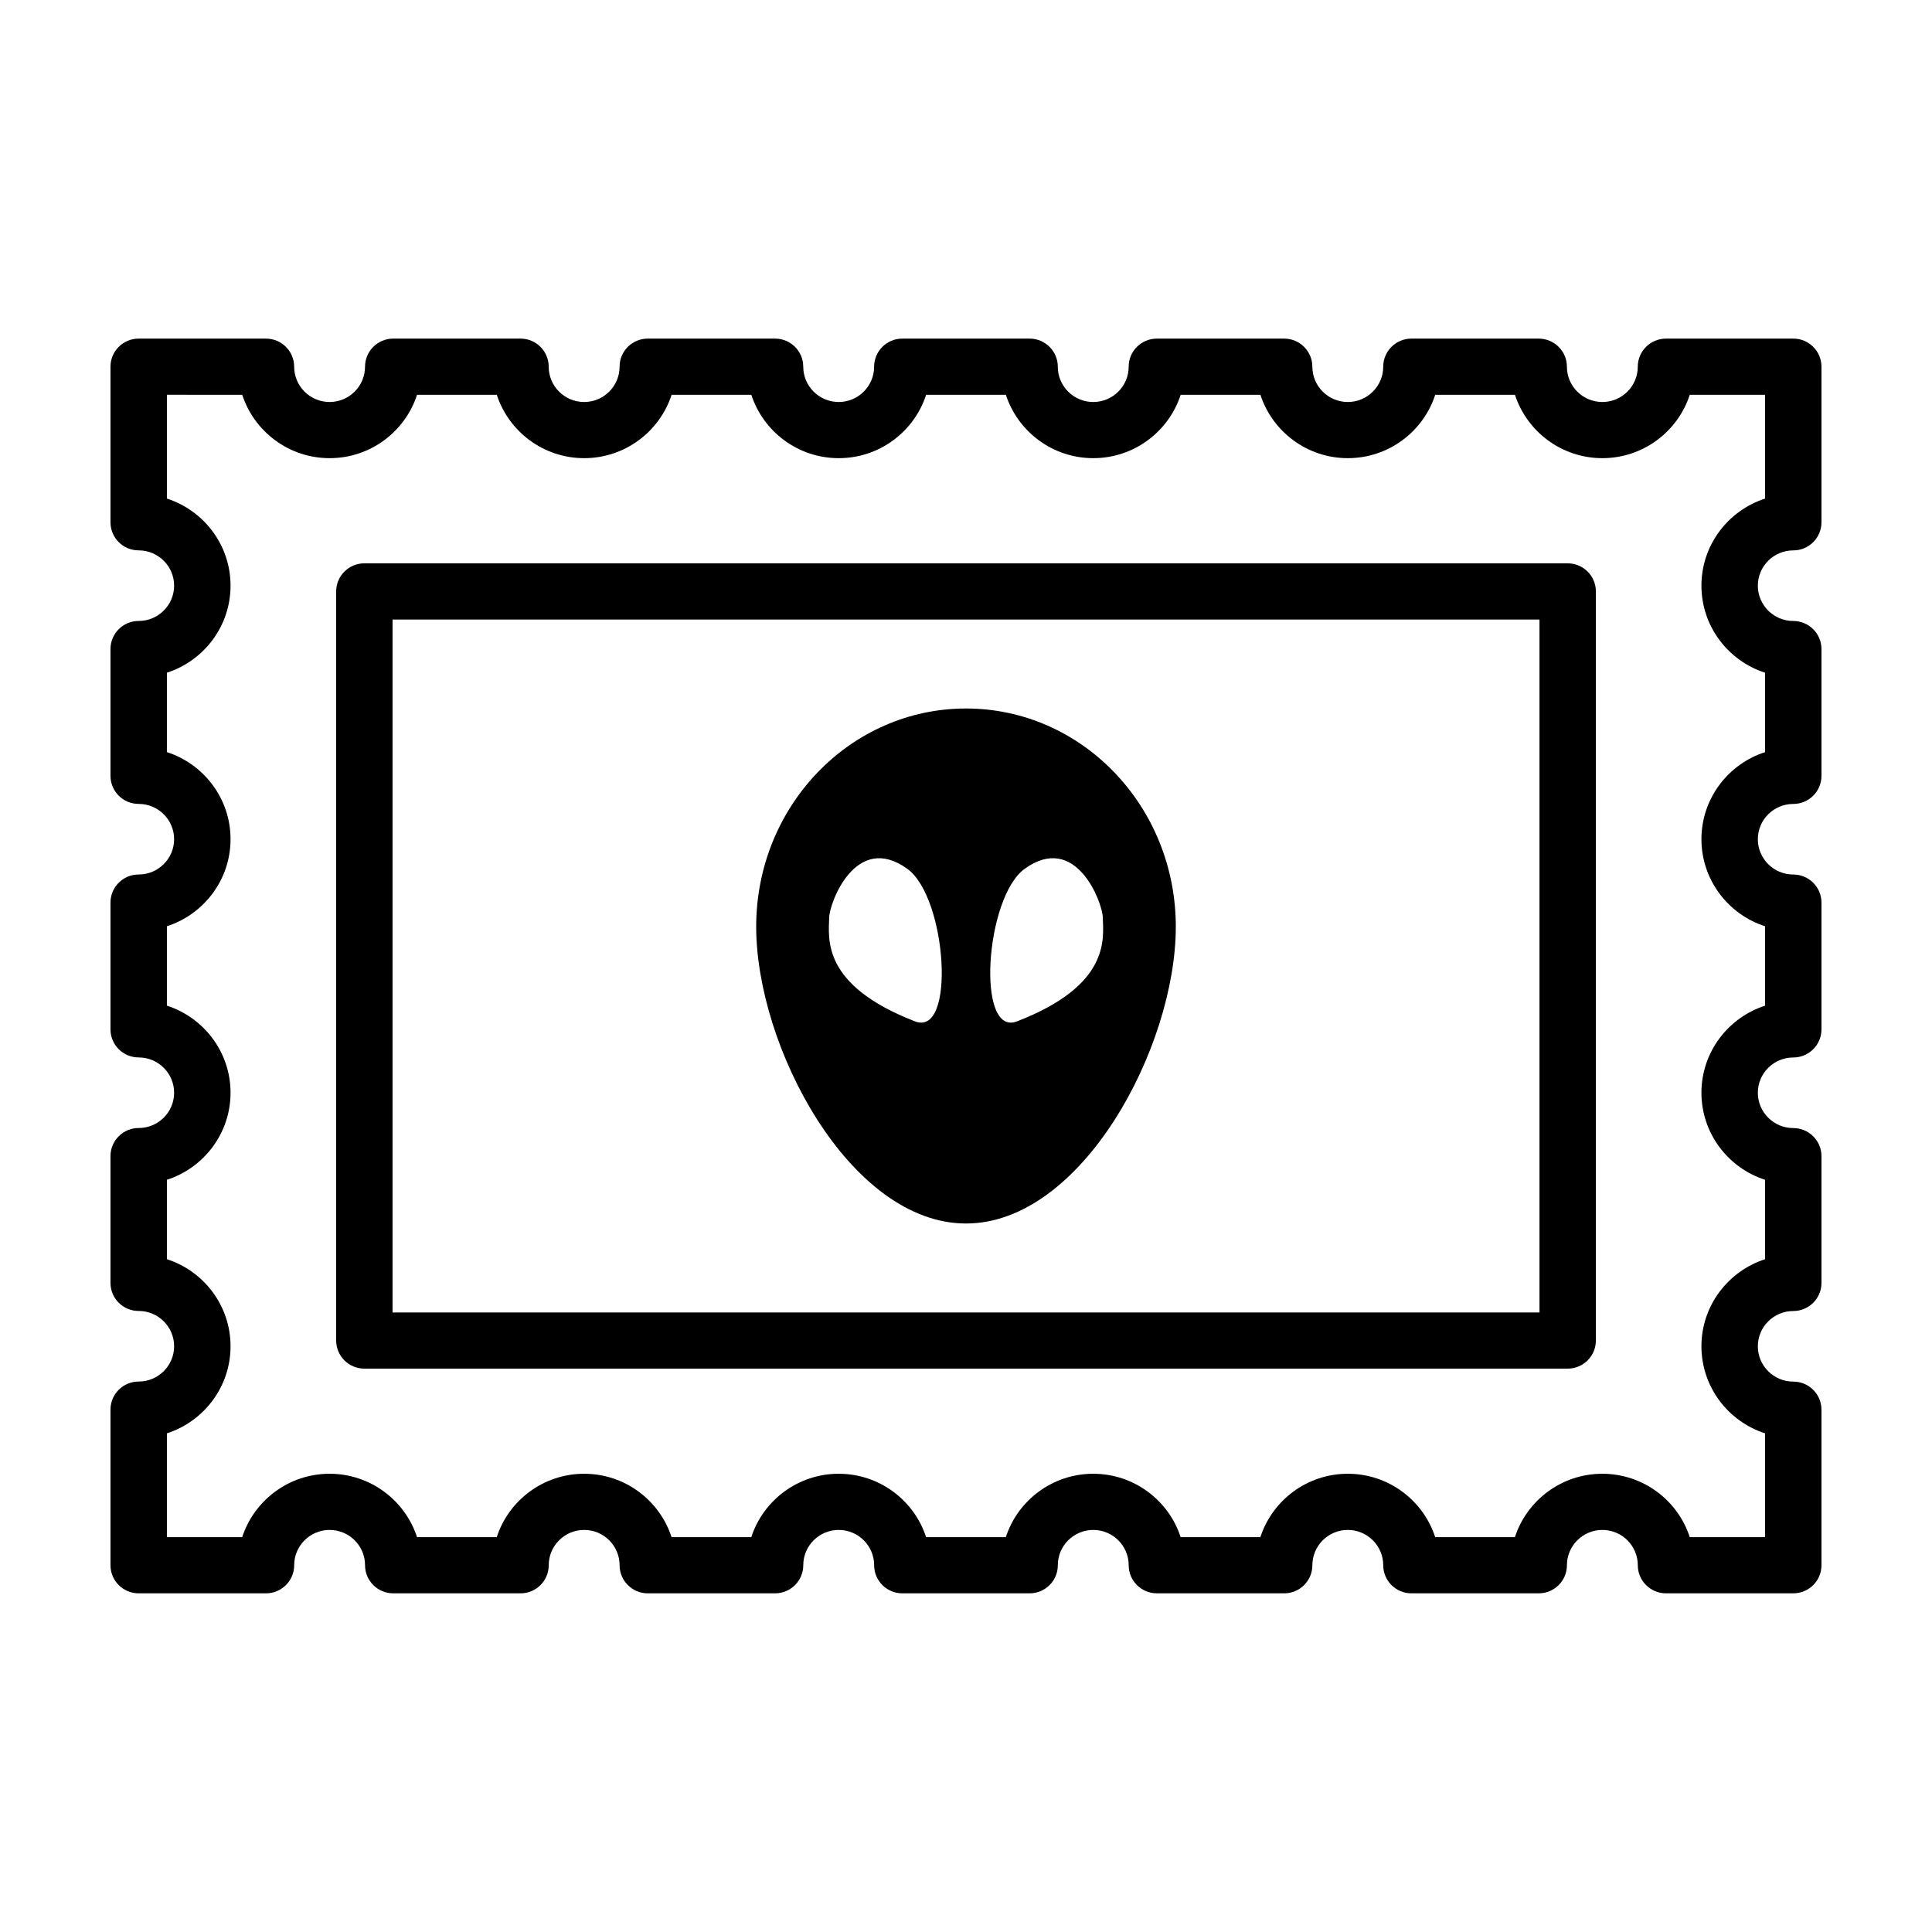 <?xml version="1.0" encoding="UTF-8"?>
<!-- Uploaded to: SVG Repo, www.svgrepo.com, Generator: SVG Repo Mixer Tools -->
<svg fill="#000000" width="800px" height="800px" version="1.1" viewBox="144 144 512 512" xmlns="http://www.w3.org/2000/svg">
 <g>
  <path d="m559.45 506.7h-318.89c-4.125 0-7.473-3.336-7.473-7.445v-198.52c0-4.109 3.344-7.445 7.473-7.445h318.89c4.125 0 7.473 3.336 7.473 7.445v198.52c0 4.117-3.348 7.445-7.477 7.445zm-311.42-14.887h303.95v-183.63h-303.95z"/>
  <path d="m619.24 566.25h-33.73c-4.125 0-7.477-3.336-7.477-7.445 0-5.16-4.211-9.355-9.391-9.355-5.18 0-9.391 4.195-9.391 9.355 0 4.109-3.352 7.445-7.477 7.445h-33.73c-4.125 0-7.473-3.336-7.473-7.445 0-5.16-4.211-9.355-9.391-9.355-5.18 0-9.391 4.195-9.391 9.355 0 4.109-3.352 7.445-7.473 7.445h-33.73c-4.125 0-7.473-3.336-7.473-7.445 0-5.16-4.211-9.355-9.391-9.355-5.176 0-9.391 4.195-9.391 9.355 0 4.109-3.344 7.445-7.473 7.445h-33.73c-4.125 0-7.473-3.336-7.473-7.445 0-5.16-4.211-9.355-9.391-9.355-5.18 0-9.391 4.195-9.391 9.355 0 4.109-3.352 7.445-7.473 7.445h-33.73c-4.125 0-7.473-3.336-7.473-7.445 0-5.16-4.211-9.355-9.391-9.355s-9.391 4.195-9.391 9.355c0 4.109-3.344 7.445-7.473 7.445h-33.73c-4.125 0-7.473-3.336-7.473-7.445 0-5.16-4.211-9.355-9.391-9.355-5.18 0-9.391 4.195-9.391 9.355 0 4.109-3.352 7.445-7.477 7.445h-33.734c-4.125 0-7.469-3.332-7.469-7.445v-41.238c0-4.109 3.344-7.445 7.473-7.445 5.18 0 9.391-4.195 9.391-9.352 0-5.152-4.211-9.352-9.391-9.352-4.129 0.004-7.473-3.32-7.473-7.438v-33.598c0-4.109 3.344-7.445 7.473-7.445 5.18 0 9.391-4.195 9.391-9.352 0-5.152-4.211-9.352-9.391-9.352-4.129 0.004-7.473-3.332-7.473-7.441v-33.598c0-4.109 3.344-7.445 7.473-7.445 5.18 0 9.391-4.195 9.391-9.352 0-5.152-4.211-9.352-9.391-9.352-4.129 0.004-7.473-3.332-7.473-7.438v-33.602c0-4.109 3.344-7.445 7.473-7.445 5.18 0 9.391-4.195 9.391-9.352 0-5.16-4.211-9.352-9.391-9.352-4.129 0.004-7.473-3.328-7.473-7.445v-41.238c0-4.102 3.344-7.438 7.469-7.438h33.73c4.125 0 7.477 3.336 7.477 7.445 0 5.16 4.211 9.355 9.391 9.355 5.176 0 9.391-4.195 9.391-9.355 0-4.109 3.344-7.445 7.473-7.445h33.73c4.125 0 7.473 3.336 7.473 7.445 0 5.16 4.211 9.355 9.391 9.355 5.18 0 9.391-4.195 9.391-9.355 0-4.109 3.352-7.445 7.473-7.445h33.73c4.125 0 7.473 3.336 7.473 7.445 0 5.16 4.211 9.355 9.391 9.355 5.176 0 9.391-4.195 9.391-9.355 0-4.109 3.344-7.445 7.473-7.445h33.73c4.125 0 7.473 3.336 7.473 7.445 0 5.16 4.211 9.355 9.391 9.355 5.18 0 9.391-4.195 9.391-9.355 0-4.109 3.352-7.445 7.473-7.445h33.73c4.125 0 7.473 3.336 7.473 7.445 0 5.16 4.211 9.355 9.391 9.355 5.18 0 9.391-4.195 9.391-9.355 0-4.109 3.344-7.445 7.473-7.445h33.73c4.125 0 7.477 3.336 7.477 7.445 0 5.16 4.211 9.355 9.391 9.355s9.391-4.195 9.391-9.355c0-4.109 3.352-7.445 7.477-7.445h33.73c4.129 0 7.473 3.336 7.473 7.445v41.238c0 4.109-3.344 7.445-7.473 7.445-5.18 0-9.391 4.195-9.391 9.352 0 5.152 4.211 9.352 9.391 9.352 4.125 0 7.473 3.336 7.473 7.445v33.598c0 4.109-3.344 7.445-7.473 7.445-5.18 0-9.391 4.195-9.391 9.352 0 5.152 4.211 9.352 9.391 9.352 4.125 0 7.473 3.336 7.473 7.445v33.598c0 4.109-3.344 7.445-7.473 7.445-5.18 0-9.391 4.195-9.391 9.352 0 5.152 4.211 9.352 9.391 9.352 4.125 0 7.473 3.336 7.473 7.445v33.598c0 4.109-3.344 7.441-7.473 7.441-5.18 0-9.391 4.195-9.391 9.352 0 5.16 4.211 9.352 9.391 9.352 4.125 0 7.473 3.332 7.473 7.445v41.238c0 4.094-3.344 7.426-7.469 7.426zm-27.434-14.887h19.957v-27.512c-9.773-3.148-16.867-12.305-16.867-23.074 0-10.766 7.09-19.922 16.867-23.07v-21.043c-9.773-3.148-16.867-12.305-16.867-23.074 0-10.766 7.09-19.922 16.867-23.074v-21.043c-9.773-3.148-16.867-12.305-16.867-23.074 0-10.77 7.09-19.922 16.867-23.074v-21.043c-9.773-3.148-16.867-12.305-16.867-23.07 0-10.77 7.09-19.926 16.867-23.074v-27.512h-19.957c-3.164 9.738-12.352 16.797-23.164 16.797s-20-7.062-23.164-16.797h-21.129c-3.16 9.738-12.348 16.797-23.164 16.797s-20-7.062-23.164-16.797h-21.129c-3.164 9.738-12.352 16.797-23.164 16.797s-20-7.062-23.164-16.797h-21.129c-3.16 9.738-12.348 16.797-23.164 16.797-10.816 0-20-7.062-23.164-16.797h-21.129c-3.16 9.738-12.348 16.797-23.164 16.797s-20-7.062-23.164-16.797h-21.129c-3.16 9.738-12.352 16.797-23.164 16.797s-20-7.062-23.164-16.797l-19.965-0.004v27.512c9.773 3.148 16.867 12.305 16.867 23.074 0 10.766-7.09 19.922-16.867 23.07v21.043c9.773 3.148 16.867 12.305 16.867 23.074 0 10.77-7.09 19.922-16.867 23.074v21.043c9.773 3.148 16.867 12.305 16.867 23.074 0 10.77-7.09 19.922-16.867 23.074v21.043c9.773 3.148 16.867 12.305 16.867 23.07 0 10.77-7.09 19.926-16.867 23.074v27.512h19.957c3.164-9.738 12.352-16.797 23.164-16.797s20 7.062 23.164 16.797h21.129c3.16-9.738 12.348-16.797 23.164-16.797s20 7.062 23.164 16.797h21.129c3.164-9.738 12.352-16.797 23.164-16.797s20 7.062 23.164 16.797h21.129c3.16-9.738 12.348-16.797 23.164-16.797s20 7.062 23.164 16.797h21.129c3.16-9.738 12.348-16.797 23.164-16.797 10.816 0 20 7.062 23.164 16.797h21.129c3.164-9.738 12.352-16.797 23.164-16.797 10.828 0.004 20.008 7.062 23.172 16.801z"/>
  <path d="m400 331.76c-30.711 0-55.602 25.887-55.602 57.82 0 31.926 24.887 78.66 55.602 78.66 30.711 0 55.602-46.734 55.602-78.66-0.004-31.934-24.891-57.82-55.602-57.82zm-13.527 82.91c-24.777-9.609-22.883-21.84-22.727-27.582 0.105-3.891 7.109-22.688 20.723-12.82 10.477 7.582 12.914 44.637 2.004 40.402zm27.055 0c-10.914 4.231-8.473-32.816 2-40.41 13.613-9.863 20.621 8.934 20.723 12.82 0.16 5.75 2.055 17.984-22.723 27.59z"/>
 </g>
</svg>